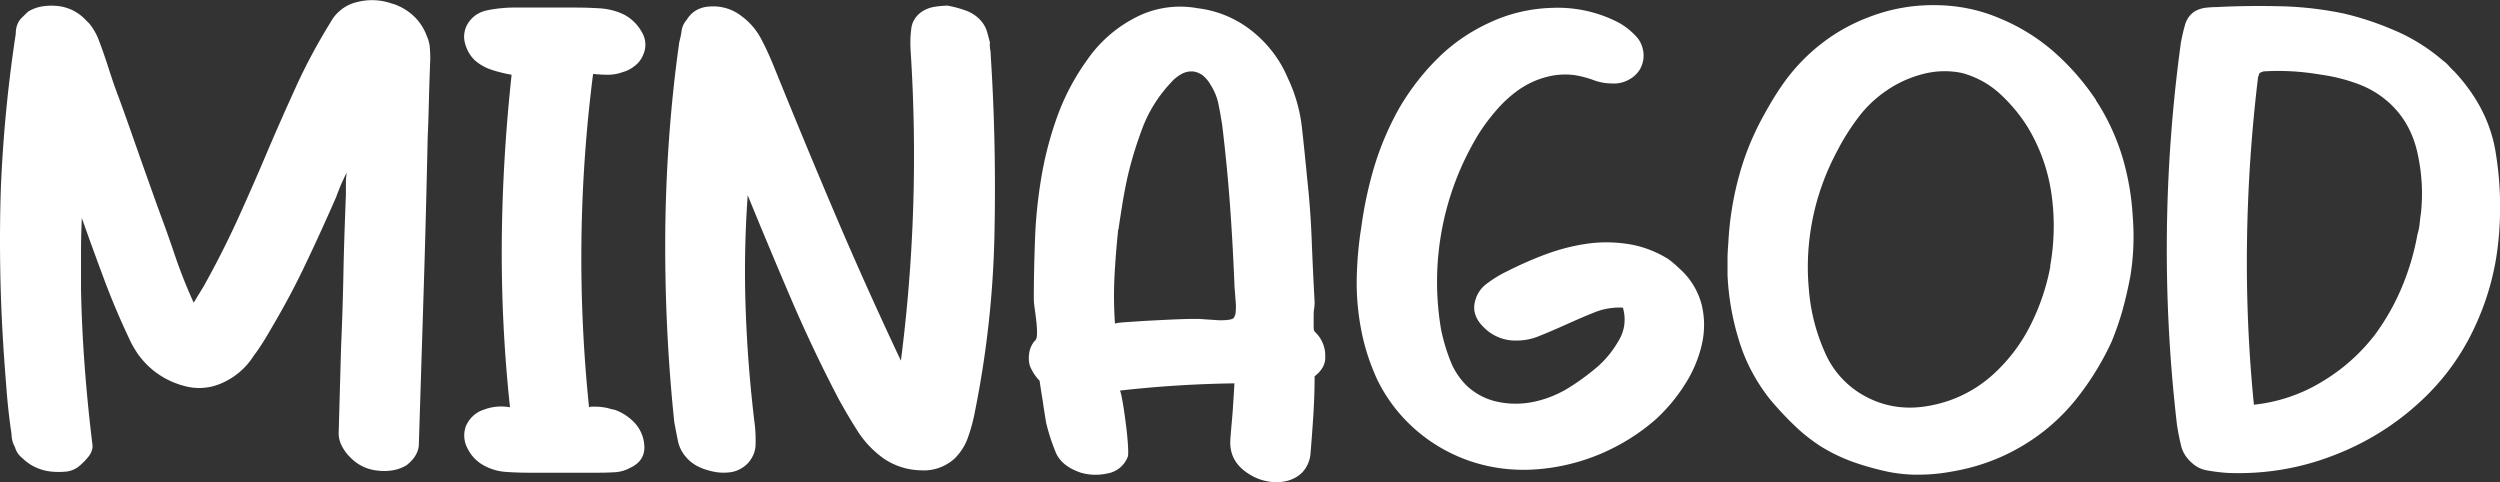 <svg xmlns="http://www.w3.org/2000/svg" viewBox="0 0 155.54 30"><rect x="0" y="0" width="155.54" height="30" fill="#333333" stroke="none"/><path fill="#ffffff" d="M24.43.23c.49.16.94.42 1.31.77.37.35.65.78.82 1.26.1.22.16.45.18.69.02.23.03.46.03.69-.03.83-.06 1.64-.08 2.43-.02.79-.04 1.6-.08 2.43-.07 3.21-.15 6.39-.25 9.55l-.3 9.55c0 .49-.25.94-.76 1.34a2.4 2.4 0 0 1-.87.32c-.3.05-.61.06-.92.02a2.69 2.69 0 0 1-1.73-.84c-.21-.2-.38-.44-.51-.69-.13-.25-.2-.52-.2-.79l.15-5.36c.07-1.59.12-3.17.15-4.74.03-1.57.09-3.15.15-4.74v-.7c0-.23.02-.46.05-.69-.13.27-.25.52-.36.77-.1.25-.2.5-.3.77-.61 1.39-1.23 2.76-1.88 4.12-.64 1.36-1.36 2.7-2.14 4.02-.17.3-.35.6-.53.89-.19.3-.38.58-.58.84-.49.78-1.22 1.39-2.08 1.74-.72.3-1.53.34-2.28.12-.75-.2-1.44-.57-2.02-1.07-.3-.26-.56-.55-.79-.86-.22-.32-.42-.66-.58-1.02a46.51 46.51 0 0 1-1.57-3.72c-.47-1.26-.93-2.52-1.37-3.77-.03.73-.05 1.46-.05 2.18v2.23c.03 1.62.11 3.24.23 4.84s.28 3.22.48 4.84c.02.13 0 .27-.04.39s-.11.25-.19.35c-.17.22-.37.42-.58.6-.23.19-.52.32-.82.35-.31.03-.62.03-.93 0-.68-.07-1.32-.36-1.8-.84-.23-.18-.39-.42-.46-.69-.14-.24-.21-.52-.21-.79-.14-.93-.24-1.84-.31-2.73-.07-.89-.14-1.8-.2-2.73a102.9 102.9 0 0 1-.16-9.77c.13-3.24.44-6.47.93-9.68 0-.43.13-.76.36-.99l.41-.4c.27-.16.56-.27.87-.32.31-.05.62-.06.93-.03.67.06 1.29.36 1.75.84l.25.25c.23.28.42.6.56.94.24.63.46 1.26.66 1.89.2.63.42 1.26.66 1.89.41 1.12.8 2.24 1.19 3.35.39 1.11.79 2.22 1.19 3.35.37.99.73 1.99 1.07 3 .34 1 .73 1.99 1.17 2.95.1-.16.2-.33.3-.49l.3-.49c.78-1.39 1.49-2.79 2.13-4.19.64-1.41 1.27-2.84 1.88-4.29.58-1.36 1.18-2.71 1.8-4.07.62-1.35 1.33-2.66 2.11-3.92.17-.32.41-.59.7-.81.29-.22.62-.37.98-.45a3.69 3.69 0 0 1 2.18.12ZM36.9 4.6a90 90 0 0 0-.25 20.75c0-.03.08-.05.23-.05s.32 0 .51.02c.18.02.36.05.53.1.1.03.2.06.31.07.51.18.97.49 1.32.89.36.43.55.96.54 1.51-.02.55-.31.95-.89 1.22-.29.16-.61.25-.94.27-.32.02-.65.03-.99.03h-4.43c-.48 0-.93-.02-1.37-.05-.44-.03-.88-.15-1.27-.35-.47-.23-.86-.61-1.09-1.07a1.694 1.694 0 0 1-.13-1.41c.1-.24.25-.46.44-.64s.42-.32.68-.4c.52-.2 1.08-.25 1.63-.15-.37-3.45-.54-6.91-.51-10.37.03-3.44.24-6.88.61-10.32-.41-.07-.82-.17-1.22-.3-.39-.12-.76-.33-1.07-.6-.3-.29-.51-.66-.61-1.07-.11-.39-.05-.81.15-1.17.13-.22.31-.42.52-.57.22-.15.46-.25.72-.3.54-.11 1.1-.17 1.65-.17h3.87c.51 0 1.02.02 1.53.05.51.04 1.02.17 1.48.4.46.25.84.63 1.09 1.09a1.505 1.505 0 0 1 .08 1.39c-.11.28-.29.52-.53.7-.23.19-.5.32-.79.4-.28.1-.58.15-.89.15-.3 0-.6-.02-.9-.05Zm24.68-1.93c0 .14 0 .28.03.42.02.12.03.25.03.37.24 3.71.31 7.44.23 11.19-.08 3.74-.5 7.47-1.25 11.14-.1.5-.24.99-.41 1.46-.17.48-.45.91-.81 1.27-.28.26-.62.46-.99.59-.37.13-.76.18-1.15.15a4.24 4.24 0 0 1-2.29-.74 6.234 6.234 0 0 1-1.6-1.68c-.42-.66-.82-1.34-1.2-2.03a89.395 89.395 0 0 1-2.98-6.28c-.9-2.1-1.79-4.23-2.67-6.38-.17 2.34-.21 4.68-.13 7.02.08 2.33.26 4.67.54 7.02.07.48.09.96.08 1.44 0 .44-.18.86-.48 1.19-.31.32-.72.53-1.17.57-.43.05-.86 0-1.27-.12-.27-.07-.52-.17-.76-.3-.23-.13-.44-.29-.61-.49-.27-.29-.46-.65-.54-1.04-.08-.4-.16-.79-.23-1.19-.41-3.92-.59-7.87-.56-11.81.04-3.95.32-7.9.87-11.81.06-.24.12-.49.15-.74.04-.24.14-.46.31-.65.34-.56.87-.84 1.58-.84.66-.02 1.31.19 1.83.6.51.37.93.86 1.22 1.41.3.57.57 1.16.81 1.76 1.26 3.11 2.53 6.18 3.82 9.21 1.29 3.03 2.65 6.05 4.07 9.06.82-6.37 1.02-12.8.61-19.21-.03-.46-.03-.93.03-1.39.02-.22.08-.43.19-.61.11-.19.26-.35.44-.48.23-.16.5-.27.79-.32.28-.05.56-.07.84-.08.38.07.76.17 1.12.3.37.13.71.35.97.65.16.19.29.41.36.65.07.22.13.47.2.74Zm20.26 18.01c.2.19.36.43.46.68.11.26.16.53.15.81.03.46-.19.88-.66 1.24 0 .83-.03 1.64-.08 2.43-.05.79-.11 1.6-.18 2.43-.04.4-.21.79-.48 1.09-.25.27-.58.45-.94.55-.38.1-.78.12-1.17.05-.4-.06-.78-.2-1.12-.4-.92-.53-1.34-1.27-1.27-2.23 0-.07.02-.28.05-.65.03-.36.07-.76.1-1.19.03-.49.07-1.04.1-1.64a72.4 72.4 0 0 0-7.13.45c.03 0 .08.19.15.57.07.38.14.82.2 1.31.07.5.12.97.15 1.41.03.45.03.72 0 .82-.1.26-.27.5-.48.68-.22.18-.48.31-.76.36-.56.13-1.15.12-1.71-.05-.78-.27-1.29-.68-1.53-1.24-.25-.61-.46-1.24-.61-1.89-.07-.43-.14-.86-.2-1.29-.07-.43-.14-.86-.2-1.29a2.93 2.93 0 0 1-.61-.94c-.07-.27-.08-.55-.03-.82.04-.26.16-.51.33-.72h.02c.01 0 .01 0 .02-.01 0 0 0-.01.01-.02v-.02c.07-.07.1-.22.1-.45 0-.26-.02-.51-.05-.77-.03-.28-.07-.55-.1-.79-.03-.17-.04-.35-.05-.52 0-1.29.03-2.58.08-3.87s.19-2.57.41-3.85c.22-1.27.55-2.51.99-3.72.45-1.23 1.07-2.39 1.83-3.45a8.21 8.21 0 0 1 2.98-2.63C71.8.48 73.17.27 74.5.51c1.26.15 2.44.65 3.42 1.44.96.77 1.72 1.76 2.19 2.88.47.98.77 2.03.89 3.1.12 1.08.23 2.14.33 3.21.14 1.26.23 2.53.28 3.82.05 1.29.11 2.57.18 3.82 0 .1 0 .25-.03.42s-.03.38-.03.6v.57c0 .16.04.26.1.29Zm-12.27-6.4c-.1.96-.18 1.93-.23 2.9-.05.99-.04 1.97.03 2.96 0-.03.24-.07.71-.1.48-.03 1.01-.07 1.6-.1.59-.03 1.16-.06 1.71-.08.54-.02.87-.02.97-.02s.27 0 .51.02c.23.02.48.03.74.05.24.02.48.02.71 0 .22-.02.36-.06.43-.12.08-.12.13-.26.13-.4.02-.21.02-.41 0-.62-.02-.21-.03-.43-.05-.65-.02-.22-.03-.37-.03-.47-.07-1.69-.16-3.34-.28-4.96-.12-1.62-.28-3.26-.48-4.91-.07-.43-.14-.86-.23-1.29-.08-.42-.25-.83-.48-1.19-.11-.21-.26-.39-.43-.55-.18-.16-.4-.26-.63-.3-.28-.03-.55.03-.79.17s-.45.31-.63.52c-.78.83-1.39 1.8-1.78 2.85-.4 1.06-.73 2.15-.97 3.25-.1.49-.2 1-.28 1.51-.08.51-.16 1.01-.23 1.5Zm34.92 2.43c.68.6 1.15 1.38 1.38 2.24.2.83.2 1.7 0 2.53-.21.88-.57 1.72-1.07 2.48-.48.76-1.07 1.46-1.73 2.08-1.07.95-2.3 1.71-3.64 2.26-1.33.54-2.76.86-4.2.92-1.44.06-2.88-.17-4.22-.7-2.36-.93-4.28-2.71-5.35-4.96-.44-.97-.77-1.98-.97-3.03-.2-1.05-.3-2.11-.28-3.18.02-1.06.11-2.13.28-3.18.17-1.28.44-2.55.81-3.8.38-1.25.89-2.45 1.53-3.6.66-1.14 1.47-2.2 2.41-3.13.93-.93 2.03-1.68 3.23-2.23C93.88.84 95.2.53 96.54.49c1.33-.06 2.66.2 3.87.77.51.23.97.56 1.35.97.19.19.33.42.41.68.08.25.11.52.07.79-.03.22-.11.44-.22.63-.12.19-.28.36-.46.49-.37.27-.83.41-1.3.37-.37 0-.75-.07-1.1-.2-.35-.13-.72-.23-1.09-.3-.62-.1-1.25-.06-1.86.1-.61.16-1.19.43-1.71.79-.51.36-.97.78-1.37 1.24-.41.47-.79.97-1.12 1.49a17.661 17.661 0 0 0-2.34 12.26c.14.63.32 1.26.56 1.86.23.61.6 1.16 1.07 1.61.54.49 1.21.83 1.93.97.74.15 1.5.14 2.24-.02.73-.16 1.43-.44 2.06-.82.64-.39 1.24-.83 1.81-1.31.56-.48 1.02-1.05 1.38-1.69.18-.3.3-.64.34-.99.04-.35.01-.7-.09-1.04-.61-.03-1.22.07-1.78.3-.58.23-1.15.48-1.73.74-.58.26-1.15.51-1.73.74-.56.23-1.18.31-1.78.25a2.77 2.77 0 0 1-1.65-.82c-.49-.48-.67-1-.54-1.56.1-.46.36-.86.74-1.14.37-.28.77-.53 1.2-.74.79-.4 1.59-.76 2.42-1.07.83-.31 1.69-.54 2.57-.67.88-.13 1.77-.12 2.65.02.87.14 1.7.46 2.44.92.14.1.26.2.38.3.12.1.23.21.34.31ZM130.4 6.24c.71 1.08 1.25 2.25 1.63 3.47.37 1.23.59 2.49.66 3.77.1 1.24.05 2.49-.15 3.72-.14.73-.3 1.42-.48 2.08-.19.67-.42 1.34-.69 1.99a17.32 17.32 0 0 1-2.19 3.55 12.26 12.26 0 0 1-3.16 2.8c-1.35.84-2.85 1.41-4.43 1.69-.67.13-1.35.21-2.04.22-.68.02-1.37-.04-2.04-.17-.75-.16-1.49-.36-2.22-.62-.7-.25-1.38-.58-2.01-.97-.6-.39-1.17-.84-1.68-1.34-.51-.49-1-1.02-1.48-1.59-.87-1.1-1.53-2.34-1.93-3.67a16.09 16.09 0 0 1-.71-4.07v-.97c0-.31.02-.65.05-1.02.07-1.4.29-2.79.66-4.14.37-1.38.92-2.7 1.63-3.95.34-.62.71-1.23 1.12-1.81.86-1.22 1.95-2.27 3.21-3.08.67-.43 1.39-.79 2.14-1.07 1.29-.5 2.66-.75 4.05-.74 1.38 0 2.74.26 4 .79 1.26.51 2.42 1.22 3.44 2.11 1.01.89 1.89 1.9 2.63 3.01Zm-2.85 10.33c.27-1.5.3-3.02.08-4.53-.21-1.47-.72-2.89-1.5-4.17-.48-.76-1.06-1.45-1.73-2.06-.66-.6-1.47-1.04-2.34-1.27-.81-.17-1.65-.14-2.44.07-.8.21-1.56.55-2.24 1.02-.68.46-1.27 1.02-1.76 1.67-.49.65-.93 1.34-1.3 2.06-.71 1.32-1.23 2.73-1.53 4.19-.3 1.46-.39 2.96-.25 4.44.1 1.33.43 2.64.97 3.87a5.64 5.64 0 0 0 2.6 2.83c1.26.66 2.62.83 4.1.52A7.95 7.95 0 0 0 124 23.3c.96-.87 1.74-1.9 2.32-3.05a13.81 13.81 0 0 0 1.25-3.7Zm24.43-12.81c.13.09.25.2.36.32.1.12.22.24.36.37 1.39 1.49 2.24 3.13 2.55 4.91.31 1.82.38 3.68.2 5.52-.17 1.89-.67 3.73-1.48 5.46-.8 1.74-1.94 3.31-3.36 4.62-1.6 1.49-3.48 2.65-5.55 3.42-2.07.79-4.29 1.14-6.52 1.04-.41-.03-.81-.08-1.2-.15-.38-.06-.72-.23-.99-.49-.33-.29-.57-.67-.66-1.09-.1-.43-.19-.86-.25-1.29-.92-7.9-.83-15.89.25-23.77.07-.36.15-.72.25-1.07.09-.33.28-.62.56-.82.2-.13.43-.21.66-.25.25-.03.51-.05.76-.05 1.32-.07 2.65-.08 3.97-.05 1.32.03 2.63.18 3.92.45 1.12.26 2.21.63 3.26 1.09 1.06.46 2.04 1.08 2.91 1.83Zm-1.57 10.81c.06-.21.11-.43.13-.65.02-.2.04-.41.08-.64.13-1.2.07-2.41-.18-3.6-.25-1.27-.8-2.32-1.65-3.15-.58-.56-1.27-1-2.04-1.29-.77-.29-1.57-.49-2.39-.6-1.16-.2-2.34-.27-3.51-.2-.09.02-.17.05-.25.1-.02.01-.03.03-.04.04 0 .02-.02.04-.02.05 0 .05-.02.1-.05.15a96.7 96.7 0 0 0-.69 10.2c-.05 3.4.09 6.81.43 10.2 1.51-.16 2.96-.65 4.25-1.44a11.68 11.68 0 0 0 3.29-2.93c.68-.93 1.24-1.92 1.68-2.98.44-1.06.76-2.15.96-3.28Z"></path></svg>